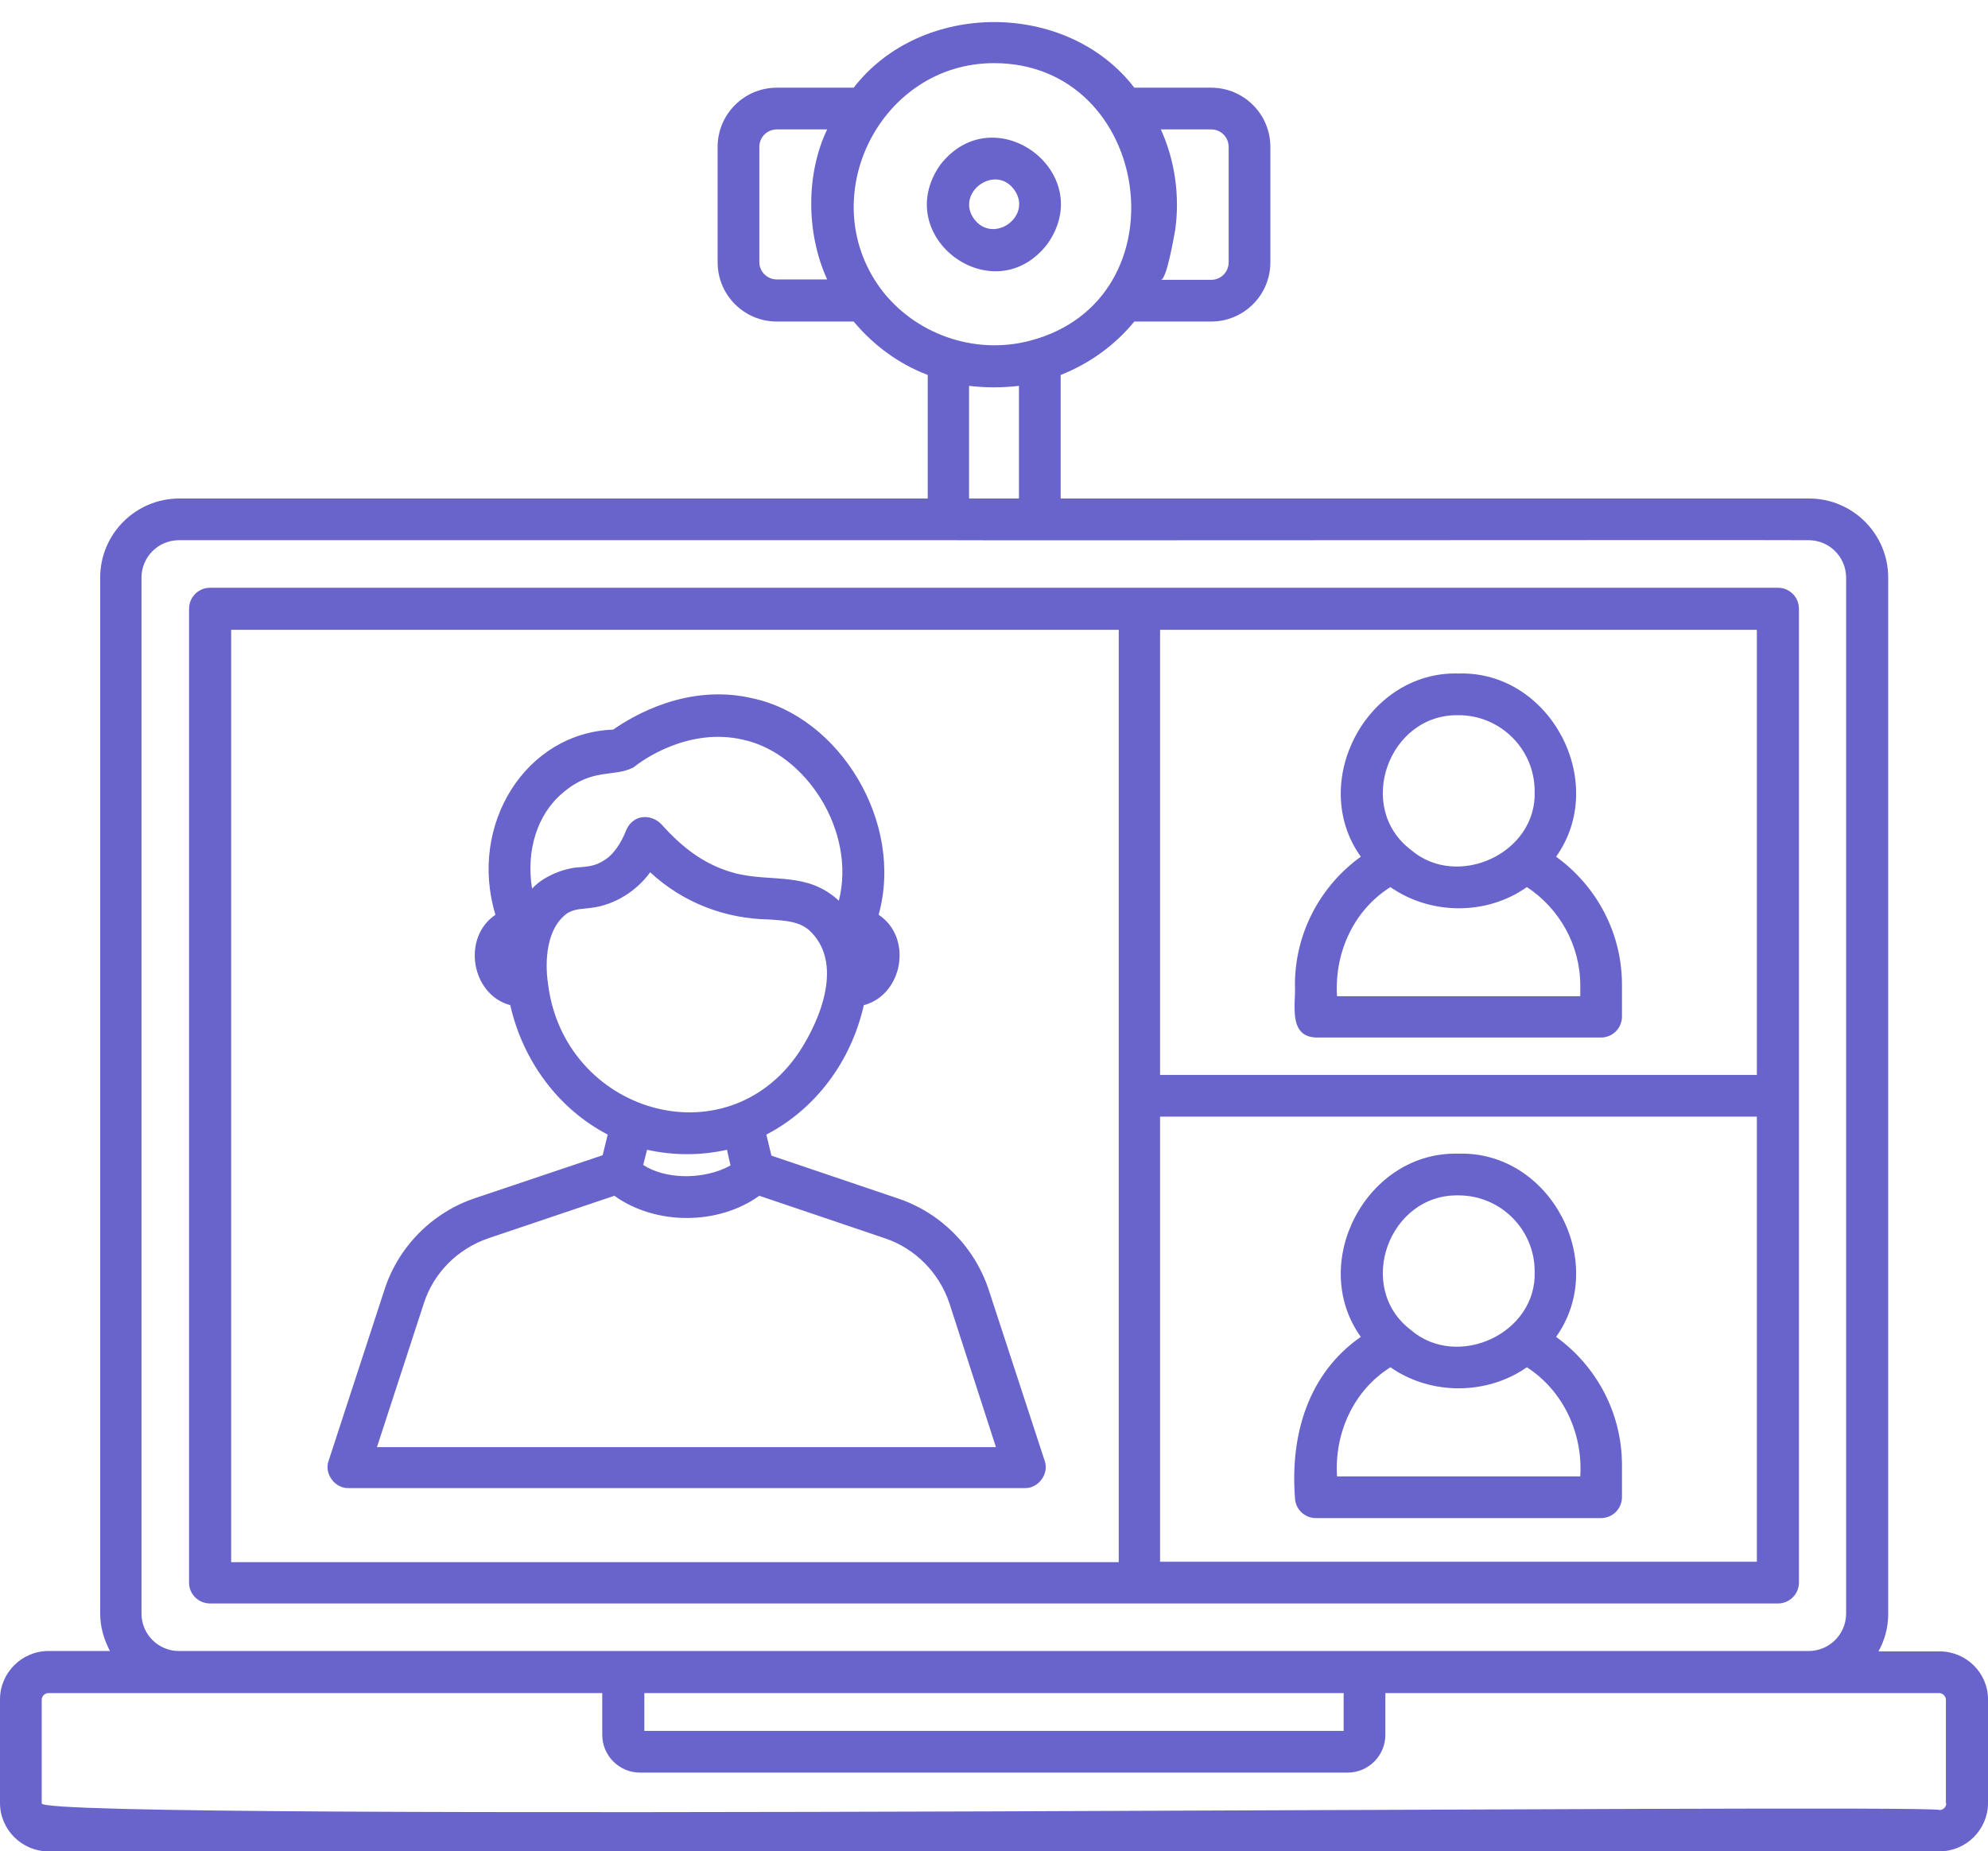 <?xml version="1.0" encoding="UTF-8" standalone="no"?><svg xmlns="http://www.w3.org/2000/svg" xmlns:xlink="http://www.w3.org/1999/xlink" fill="#6964cc" height="475" preserveAspectRatio="xMidYMid meet" version="1" viewBox="1.0 15.6 510.0 475.0" width="510" zoomAndPan="magnify"><g id="change1_1"><path d="M254.7,346.7c-3.6-11.1-12.3-19.9-23.3-23.6l-32.5-11l-1.3-5.4c12.5-6.5,21.7-18.6,25-33.2c10.1-2.7,12.6-17.4,3.8-23.2 c6.6-23.7-10-50.7-32.2-55.5c-16.7-4-30.9,4.5-35.9,8c-22.5,0.8-37.2,24.5-30.2,47.5c-8.7,5.9-6.2,20.5,3.8,23.2 c3.3,14.5,12.5,26.7,25,33.2l-1.3,5.3l-32.7,11c-11.1,3.7-19.8,12.6-23.3,23.6l-14.3,43.8c-1.2,3.3,1.6,7.1,5.1,7h173.5 c3.5,0.1,6.3-3.7,5.1-7L254.7,346.7z M145.4,219c7.6-6.5,13.1-3.9,18.1-6.5c2.2-1.8,14.1-10.4,28.2-7.1c16,3.5,29,23.4,24.5,41.3 c-8.1-7.5-17-4.7-26.4-7c-7.6-2-13.3-6.1-19.2-12.7c-1.3-1.3-3.2-2-5-1.7c-1.9,0.3-3.3,1.7-4,3.4c-1.2,3.1-3.2,6.3-5.9,7.8 c-1.9,1.2-3.6,1.4-5.8,1.6c-3.7,0.1-9.3,2.1-12.4,5.5C135.9,233.9,138.8,224.5,145.4,219z M141.6,268.1c-0.9-6-0.4-14.6,5.1-18.3 c1.9-1.1,4.2-1,6.2-1.3c5.9-0.8,11.4-4.3,14.9-9.1c8.6,8,19.5,11.9,30.3,12.1c5,0.3,7.7,0.6,10.3,2.6c9.2,8.2,3.2,23-2.5,31.6 C187,313.5,145.7,300.9,141.6,268.1z M188.4,314.6c-0.5,0.3-1.1,0.6-1.8,0.9c-6.1,2.6-14.8,2.7-20.6-1l1-3.9 c6.8,1.5,13.8,1.5,20.5,0C187.5,310.7,188.4,314.5,188.4,314.6z M97.7,386.9l12-36.8c2.5-7.9,8.7-14.1,16.6-16.8l32.3-10.9 c10.6,7.6,26.6,7.6,37.2,0l32.2,10.9c7.8,2.6,14,8.9,16.6,16.8l11.9,36.8H97.7z M498.6,439.3h-15.7c1.6-2.9,2.5-6.1,2.5-9.6V163.8 c0-11.2-9.1-20.3-20.3-20.3h-192v-31.7c7.4-2.9,14-7.7,18.9-13.7h19.7c8.4,0,15.2-6.8,15.2-15.2V53.3c0-8.4-6.8-15.2-15.2-15.2H292 c-17.3-22.5-54.7-22.4-72,0h-19.7c-8.4,0-15.2,6.8-15.2,15.2v29.6c0,8.4,6.8,15.2,15.2,15.2h19.7c5.1,6.1,11.6,10.9,19,13.7v31.7 h-192c-11.2,0-20.3,9.1-20.3,20.3v265.8c0,3.5,1,6.7,2.5,9.6H13.4c-6.8,0-12.4,5.6-12.4,12.4v26.6c0,6.8,5.6,12.4,12.4,12.4h485.2 c6.8,0,12.4-5.6,12.4-12.4v-26.6C511,444.8,505.4,439.3,498.6,439.3z M298.8,48.8h12.9c2.5,0,4.5,2,4.5,4.5v29.6 c0,2.5-2,4.5-4.5,4.5h-12.9c1.5,0,3.4-11.3,3.7-12.9C303.7,65.8,302.4,56.7,298.8,48.8z M213.2,87.3h-12.9c-2.5,0-4.5-2-4.5-4.5 V53.3c0-2.5,2-4.5,4.5-4.5h12.9C207.7,60.3,207.8,75.5,213.2,87.3z M226.8,89.5C209.7,66,226.9,31.8,256,31.8 c40.6,0,49.2,60.7,9.3,71.2C251,106.8,235.5,101.3,226.8,89.5z M262.4,114.6v28.9h-12.8v-28.9C253.8,115.1,258.2,115.1,262.4,114.6z M37.3,163.8c0-5.3,4.3-9.6,9.6-9.6c0,0,197.3,0,197.3,0c8.3,0.1,207-0.1,220.8,0c5.3,0,9.6,4.3,9.6,9.6v265.8 c0,5.3-4.3,9.6-9.6,9.6H46.9c-5.3,0-9.6-4.3-9.6-9.6V163.8z M345.7,450v9.7H166.3V450H345.7z M500.3,478.3c0,0.9-0.8,1.7-1.7,1.7 c-2-1.7-487,3.2-486.9-1.7c0,0,0-26.6,0-26.6c0-0.9,0.8-1.7,1.7-1.7h142.1v10.7c0,5.4,4.4,9.7,9.7,9.7h181.5c5.4,0,9.7-4.4,9.7-9.7 V450h142.1c0.9,0,1.7,0.8,1.7,1.7V478.3z M54.9,427h402.2c3,0,5.4-2.4,5.4-5.4V171.8c0-3-2.4-5.4-5.4-5.4H54.9c-3,0-5.4,2.4-5.4,5.4 v249.9C49.5,424.6,51.9,427,54.9,427z M298.6,177.2h153.1v114.2H298.6V177.2z M298.6,302.1h153.1v114.2H298.6V302.1z M60.3,177.2 h227.7c0,59.6,0,179.5,0,239.2H60.3V177.2z M400.2,235.4c13.6-19.1-1.5-47.7-25-47c-23.6-0.7-38.7,28-25.1,47 c-10.5,7.6-16.9,19.7-16.9,32.9c0.3,4.7-1.9,13.2,5.4,13.5c0,0,73.1,0,73.1,0c3,0,5.4-2.4,5.4-5.4v-8.2 C417.1,255.1,410.7,243,400.2,235.4z M375.2,199.1c10.7,0,19.5,8.7,19.5,19.5c0.6,16-19.9,25.3-31.8,15 C348.6,222.7,357.3,198.7,375.2,199.1z M406.4,271.2H344c-0.7-11.2,4.3-22.1,13.7-28c10.3,7.2,24.7,7.3,35,0 c8.4,5.5,13.7,15,13.7,25.2V271.2z M400.2,358.6c13.6-19.1-1.5-47.7-25-47c-23.6-0.7-38.7,28-25.1,47c-13.5,9.4-18.1,25.1-16.9,41.1 c0,3,2.4,5.4,5.4,5.4h73.1c3,0,5.4-2.4,5.4-5.4v-8.2C417.1,378.3,410.7,366.2,400.2,358.6z M375.2,322.3c10.7,0,19.5,8.7,19.5,19.5 c0.6,16-19.9,25.3-31.8,15C348.6,345.9,357.3,321.9,375.2,322.3z M406.4,394.4H344c-0.7-11.2,4.3-22.1,13.7-28 c10.3,7.2,24.7,7.2,35,0C402,372.4,407.1,383.3,406.4,394.4z M269.7,78.2c13-18.4-13.7-38.1-27.5-20.3C229.3,76.4,256,96,269.7,78.2 z M250.9,71.8c-4.9-6.7,5.4-14.3,10.3-7.5C266,71,255.9,78.4,250.9,71.8z"/></g></svg>